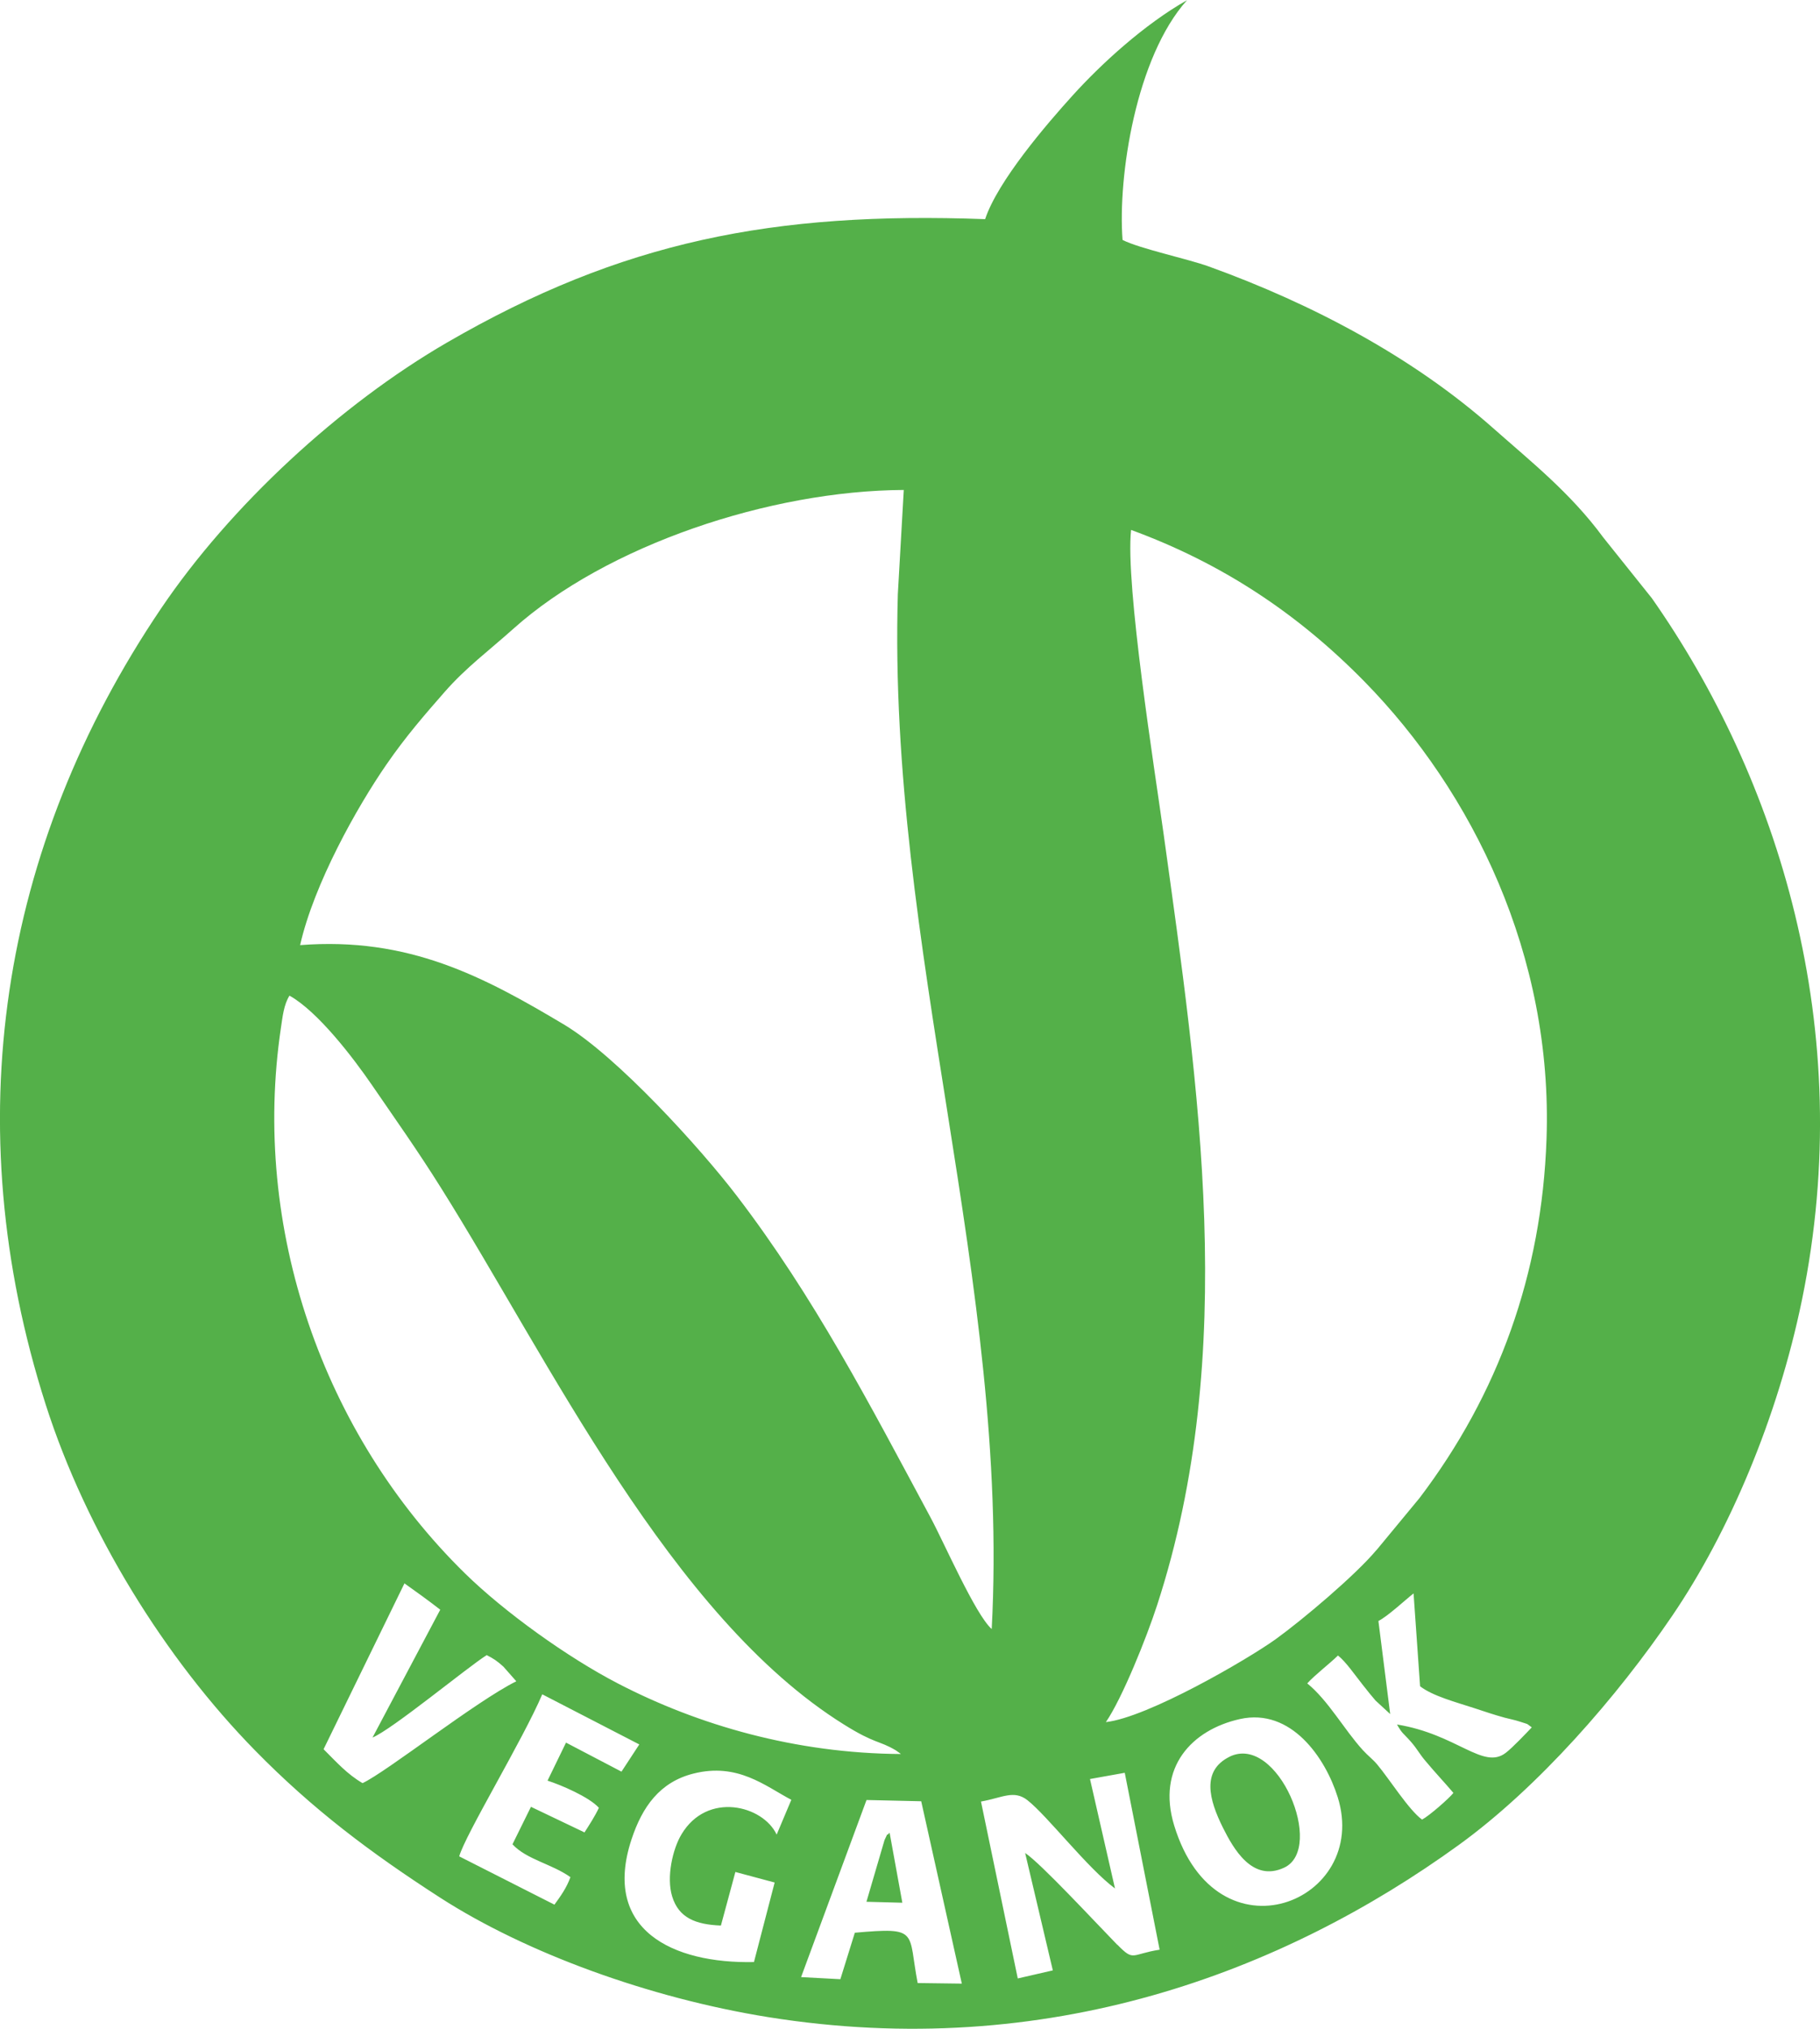 <svg viewBox="0 0 190 211.71" xmlns="http://www.w3.org/2000/svg" data-name="Layer 2" id="uuid-f9cd610f-f89f-44e4-bf26-d69d76fd030c">
  <defs>
    <style>
      .uuid-7c52ec4d-cb91-4fea-a8ff-98f144d70d3d {
        fill: #54b049;
      }
    </style>
  </defs>
  <g data-name="Layer 1" id="uuid-f725de57-09b4-456e-b7b1-5aa9e02be53d">
    <path d="M90.45,198.46l3.75.1-1.33-7.31c-.52.61.06-.44-.53.77l-1.89,6.45ZM128.37,183.32c-2.97,1.46-2.16,4.49-.69,7.43,1.08,2.15,3.05,5.7,6.38,4.15,4.32-2.01-.68-14.03-5.7-11.58M102.84,22.87c-22.08-.81-37.93,2.3-56.18,12.88-11.19,6.49-22.6,17.03-29.84,27.74C-.02,88.39-4.57,117.36,4.77,146.57c4.26,13.31,12.49,26.55,21.87,36.11,5.99,6.11,12,10.64,19.34,15.37,8.94,5.75,21.77,10.44,34.17,12.44,29.16,4.68,53.81-4.68,72.17-17.98,8.29-6.01,16.52-15.46,22.25-23.89,5.92-8.69,11.02-20.67,13.55-32.98,5.82-28.31-2.54-54.48-15.67-73.21l-5.08-6.35c-3.41-4.64-7.56-7.92-11.49-11.4-8.37-7.4-18.83-12.95-29.68-16.87-2.21-.8-7.22-1.86-9.01-2.77-.51-6.65,1.41-19.1,6.73-25.02-4.47,2.53-8.96,6.65-11.93,9.93-2.73,3.01-7.84,8.96-9.15,12.93M31.33,98.63c1.45-6.41,5.95-14.42,9.02-18.86,2.02-2.93,3.99-5.19,6.11-7.61,2.24-2.54,4.5-4.19,7.15-6.56,9.72-8.69,26.75-14.4,40.74-14.47l-.62,10.88c-1.07,36.98,11.72,71.86,9.8,107.99-1.71-1.51-4.98-9.04-6.4-11.67-6.38-11.87-12.14-22.99-20.22-33.55-3.82-5-12.5-14.55-18.01-17.85-8.41-5.02-16.24-9.19-27.58-8.3M143.69,161.76c-2.17,2.6-7.7,7.27-10.53,9.31-2.99,2.14-13.34,8.15-17.71,8.64,1.7-2.48,4.24-8.79,5.35-12.21,8.56-26.29,4.32-54.18.69-80.37-.93-6.72-4.03-26.1-3.41-31.83,9.47,3.47,17.37,8.7,24.35,15.81,11.29,11.51,19.7,28.59,19.02,47.76-.49,14.08-5.03,26.62-13.26,37.46l-4.49,5.43ZM94.02,183.04c-10.95-.07-21.1-3-29.49-7.35-5.33-2.76-11.88-7.48-15.98-11.49-14.88-14.58-22.33-36.11-19.22-56.96.17-1.11.29-2.39.89-3.34,2.96,1.65,6.65,6.47,8.63,9.36,2.46,3.59,4.74,6.79,7.2,10.72,11.21,17.84,23.96,44.71,42.05,55.98,3.28,2.05,3.63,1.64,5.41,2.69l.52.37ZM42.22,165.23c1.06.75,2.52,1.8,3.74,2.75l-7.07,13.34c2.06-.85,9.9-7.33,11.92-8.6.76.39,1.07.6,1.74,1.2l1.35,1.53c-4.2,2.08-13.49,9.42-16.05,10.63-1.63-.95-2.76-2.24-4.07-3.54l8.45-17.32ZM148.45,189.88c-1.39-1.02-3.39-4.21-4.67-5.74-.46-.55-.93-.88-1.51-1.51-1.97-2.17-3.6-5.17-5.8-6.96.84-.92,2.24-1.97,3.21-2.91.84.67,1.74,2,2.56,3.03.57.73.92,1.16,1.36,1.67l1.53,1.41-1.23-9.71c1.02-.53,2.73-2.14,3.67-2.88l.68,9.69c1.31,1.02,3.78,1.67,5.65,2.28,1.12.37,2.09.7,3.19,1,.48.13,1.06.24,1.51.39,1.14.38.61.12,1.31.62-.58.61-2.03,2.14-2.72,2.66-2.36,1.81-5.07-1.94-11.35-2.96.59,1.03.59.82,1.47,1.82.66.76.86,1.23,1.49,1.97,1.06,1.27,2.01,2.26,2.93,3.35-.45.57-2.52,2.39-3.27,2.78M47.94,193.72c.64-2.28,6.65-12.17,8.67-16.91l10.13,5.23-1.86,2.84-5.79-3.03-1.93,3.97c1.42.45,4.35,1.71,5.36,2.83-.36.8-1,1.79-1.5,2.57l-5.59-2.67-1.93,3.91c1.48,1.6,4.1,2.04,6.05,3.43-.41,1.14-1.04,2-1.67,2.87l-9.94-5.04ZM116.64,202.95c-2.18-2.23-8.01-8.53-9.62-9.58l2.89,12.25-3.66.84-3.84-18.46c2.22-.39,3.43-1.25,4.85-.14,2.08,1.63,6.28,7.1,9.14,9.21l-2.61-11.42,3.63-.65,3.64,18.46c-3,.47-2.65,1.28-4.41-.52M78.71,204.75c-8.49.18-15.9-3.36-12.78-12.81,1.12-3.39,2.95-5.98,6.47-6.86,4.61-1.16,7.47,1.29,10.21,2.74l-1.53,3.63c-1.43-3.06-7.26-4.53-9.94-.02-.91,1.51-1.59,4.45-.97,6.47.68,2.23,2.44,2.94,5.09,3.04l1.51-5.59,4.1,1.1-2.16,8.3ZM129.45,179.39c5.33-1.18,8.91,4.03,10.2,8.15,3.42,10.92-12.63,17.49-17.07,2.96-1.86-6.09,1.87-10,6.87-11.11M90.47,187.84l5.7.13,4.24,19.03-4.61-.06c-1.04-5.39.21-5.85-6.56-5.25l-1.51,4.85-4.1-.22,6.83-18.48Z" class="uuid-7c52ec4d-cb91-4fea-a8ff-98f144d70d3d"></path>
  </g>
</svg>